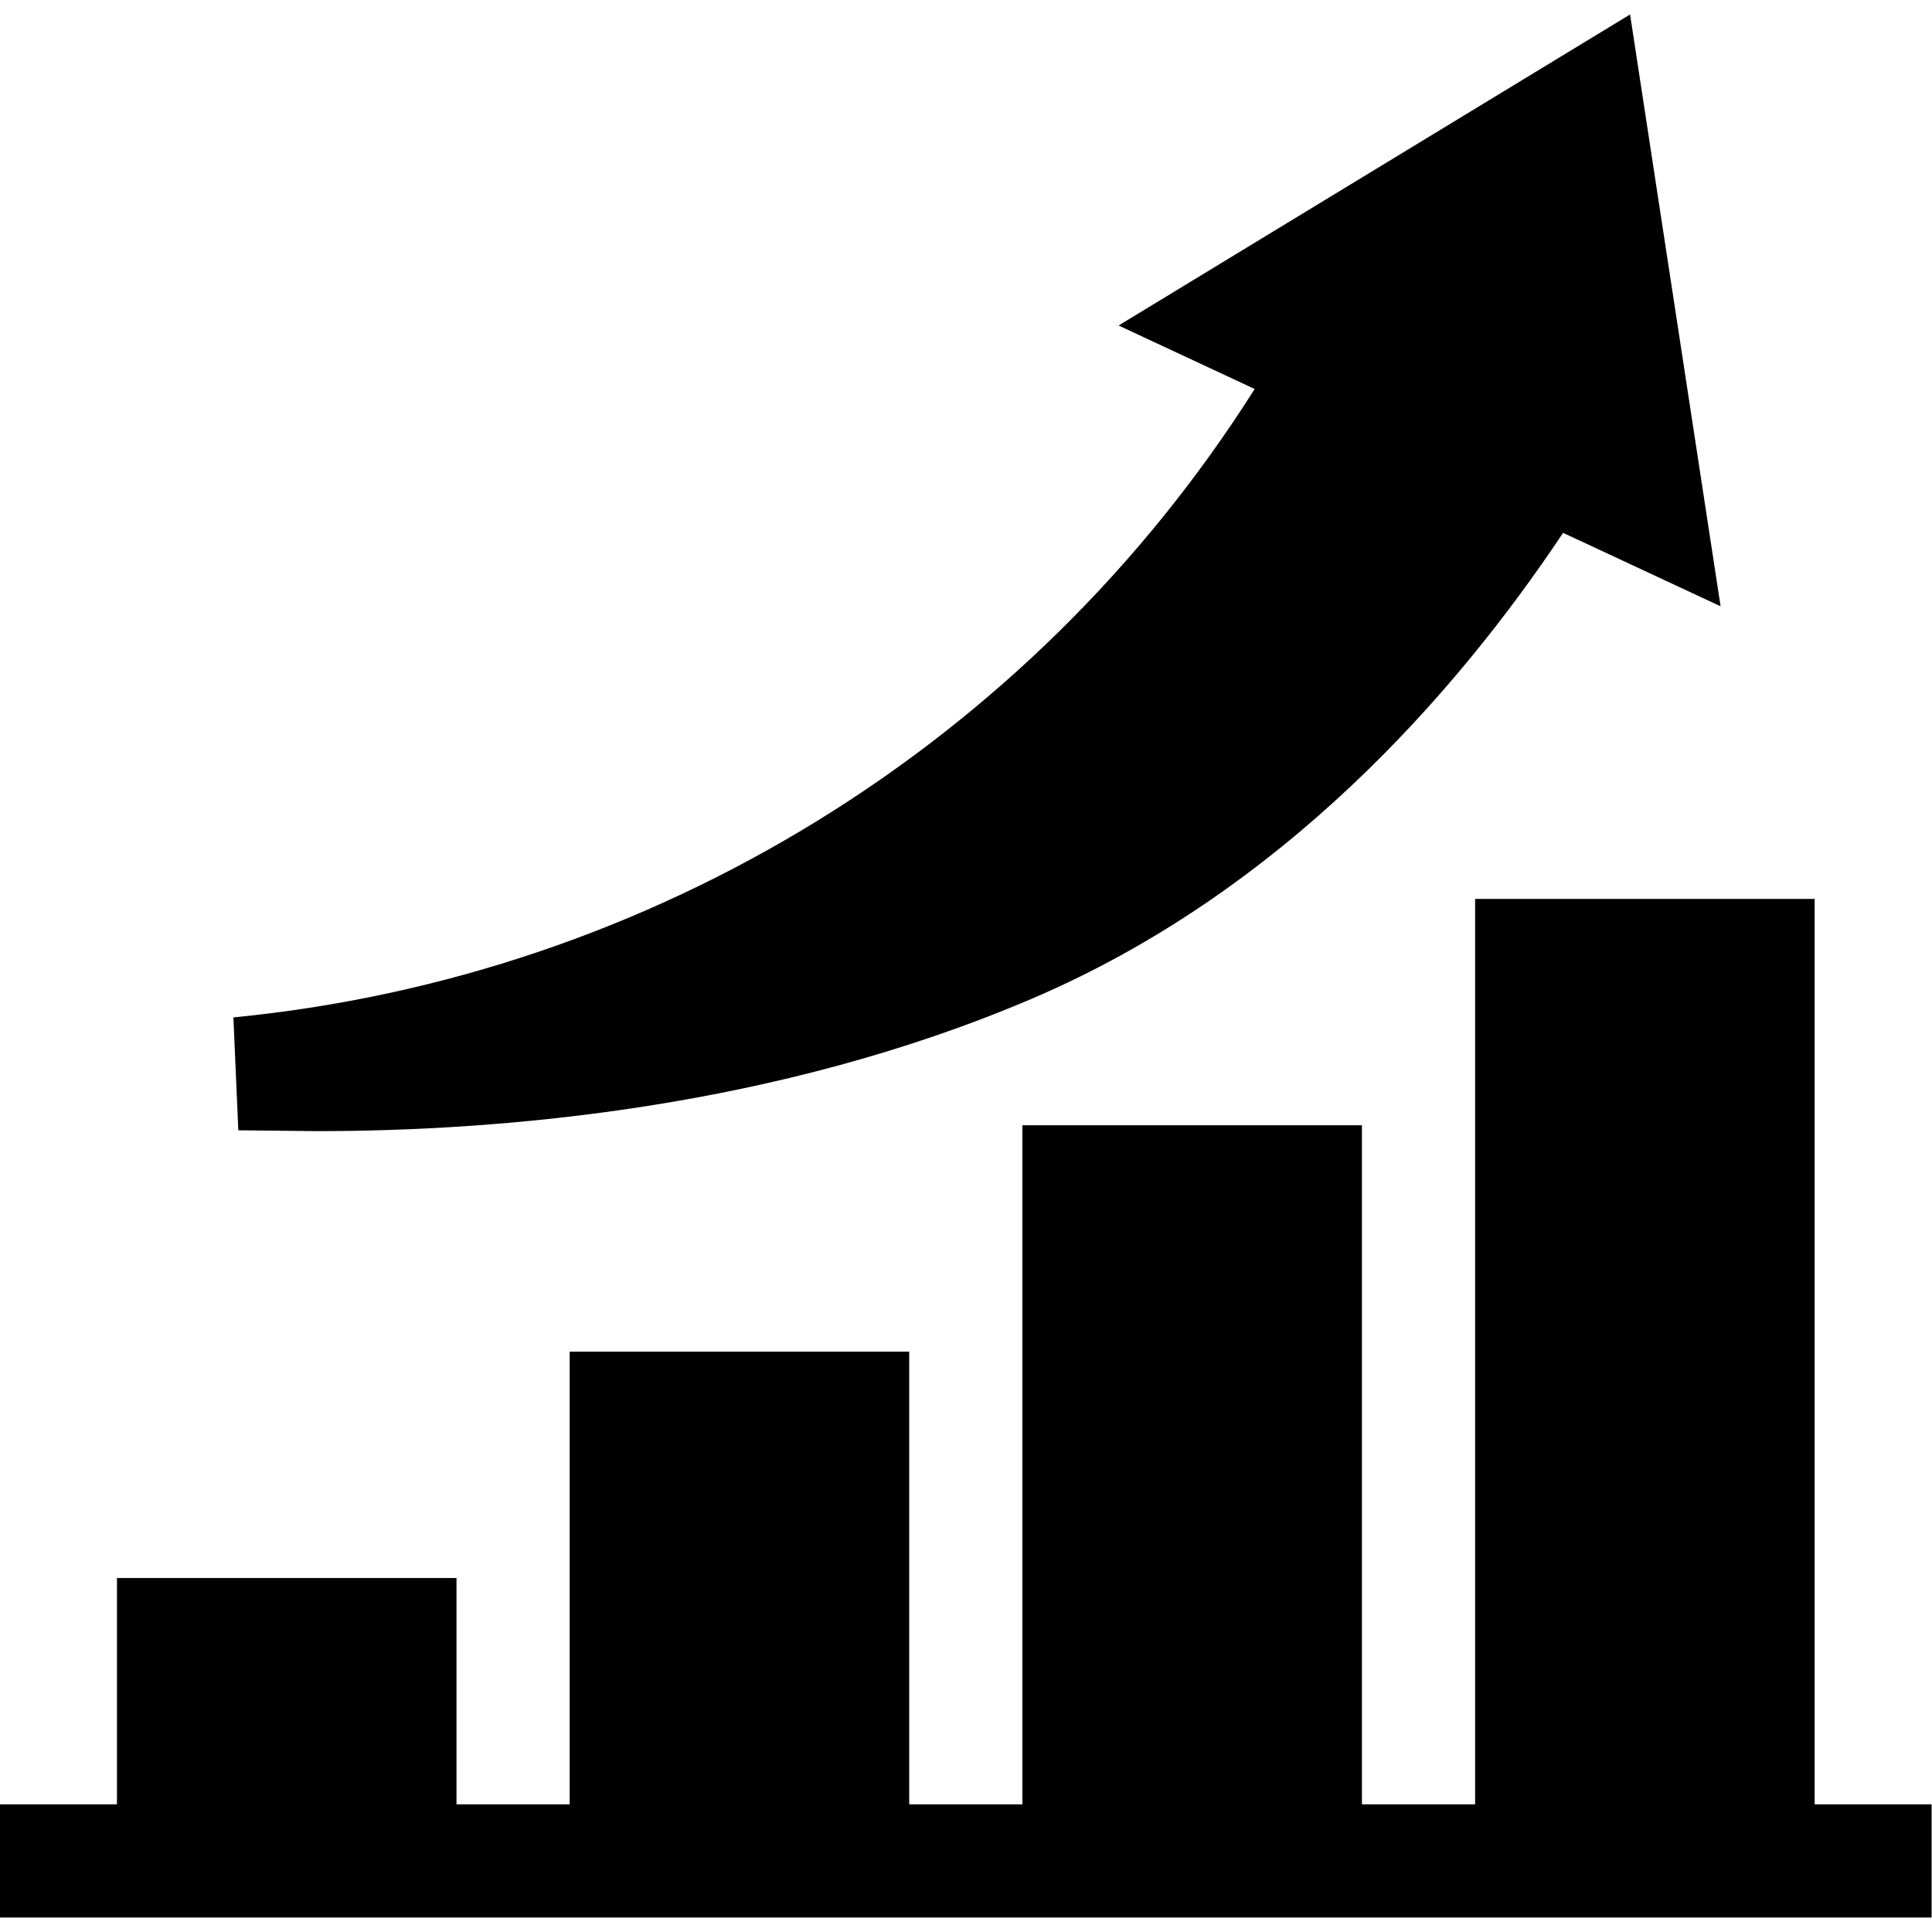 <svg id="Capa_1" enable-background="new 0 0 512.105 512.105" height="512" viewBox="0 0 512.105 512.105" width="512" xmlns="http://www.w3.org/2000/svg"><g><path d="m481 478.269v-240h-90v240h-30v-180h-90v180h-30v-120h-90v120h-30v-60h-90v60h-31v30c4.683 0 520.553 0 512 0v-30z"/><path d="m83.983 299.822c49.043 0 121.772-6.108 189.727-35.186 66.152-28.315 112.119-80.669 140.61-123.398l41.748 19.468-23.994-156.87-135.571 82.441 36.064 16.831c-59.312 93.853-159.346 155.713-270.703 166.567l1.304 29.927z"/></g></svg>